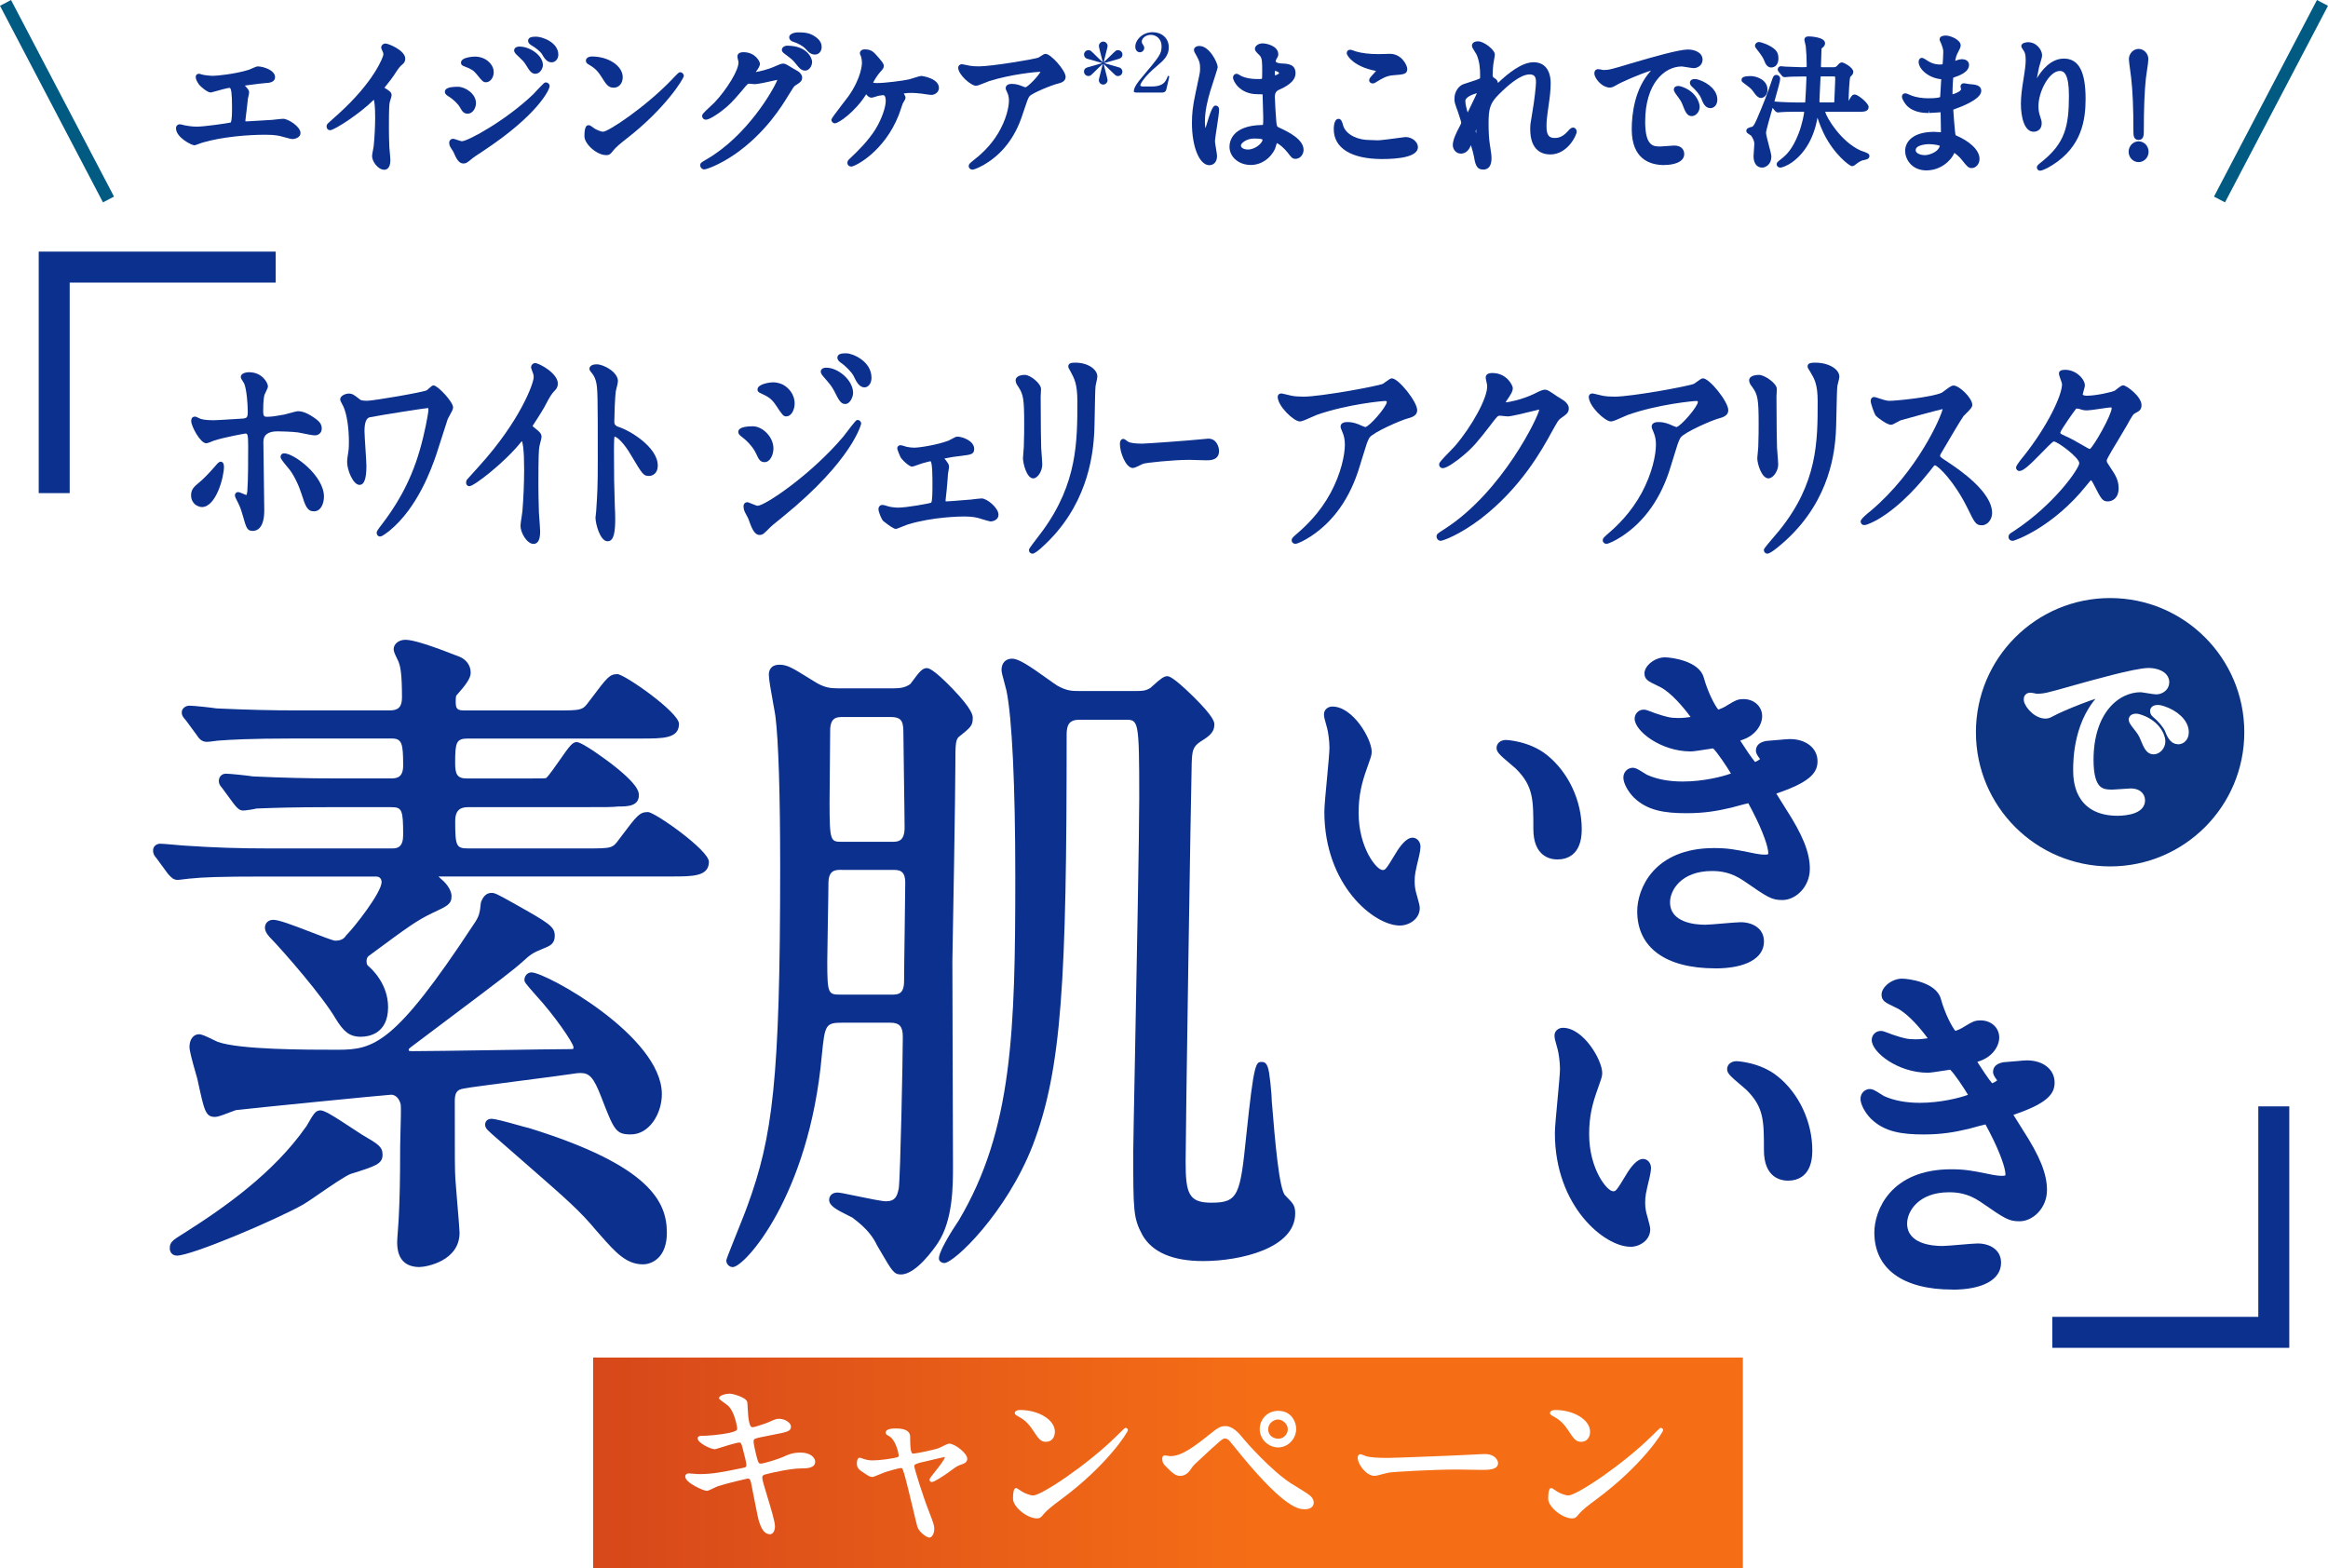 <?xml version="1.0" encoding="UTF-8"?>
<svg id="_レイヤー_2" data-name="レイヤー 2" xmlns="http://www.w3.org/2000/svg" xmlns:xlink="http://www.w3.org/1999/xlink" viewBox="0 0 497.36 335.07">
  <defs>
    <style>
      .cls-1, .cls-2, .cls-3, .cls-4, .cls-5 {
        fill: none;
      }

      .cls-6 {
        filter: url(#drop-shadow-1);
      }

      .cls-2 {
        stroke: url(#_名称未設定グラデーション_134);
      }

      .cls-2, .cls-3 {
        stroke-width: 6.62px;
      }

      .cls-2, .cls-3, .cls-5 {
        stroke-miterlimit: 10;
      }

      .cls-3 {
        stroke: url(#_名称未設定グラデーション_134-2);
      }

      .cls-7 {
        stroke-width: 2.12px;
      }

      .cls-7, .cls-8 {
        fill: #fff;
      }

      .cls-7, .cls-4 {
        stroke: #fff;
        stroke-linecap: round;
        stroke-linejoin: round;
      }

      .cls-9 {
        fill: #0b308e;
      }

      .cls-4 {
        stroke-width: 13.24px;
      }

      .cls-10 {
        fill: #0b308e;
      }

      .cls-11 {
        fill: #0d3482;
      }

      .cls-5 {
        stroke: #005a82;
        stroke-width: 2.66px;
      }

      .cls-12 {
        fill: url(#_名称未設定グラデーション_18);
      }
    </style>
    <linearGradient id="_名称未設定グラデーション_18" data-name="名称未設定グラデーション 18" x1="100.15" y1="312.57" x2="423.59" y2="312.57" gradientUnits="userSpaceOnUse">
      <stop offset="0" stop-color="#d1401b"/>
      <stop offset=".52" stop-color="#f56e16"/>
    </linearGradient>
    <linearGradient id="_名称未設定グラデーション_134" data-name="名称未設定グラデーション 134" x1="8.27" y1="79.56" x2="58.9" y2="79.56" gradientUnits="userSpaceOnUse">
      <stop offset=".11" stop-color="#0b308e"/>
      <stop offset=".55" stop-color="#0b308e"/>
      <stop offset=".88" stop-color="#0b308e"/>
    </linearGradient>
    <linearGradient id="_名称未設定グラデーション_134-2" data-name="名称未設定グラデーション 134" x1="-1955.41" y1="16684.51" x2="-1904.78" y2="16684.51" gradientTransform="translate(-1466.32 16946.7) rotate(-180)" xlink:href="#_名称未設定グラデーション_134"/>
    <filter id="drop-shadow-1" x="18.13" y="62.07" width="479" height="140" filterUnits="userSpaceOnUse">
      <feOffset dx="3.31" dy="3.31"/>
      <feGaussianBlur result="blur" stdDeviation="3.31"/>
      <feFlood flood-color="#168acc" flood-opacity=".75"/>
      <feComposite in2="blur" operator="in"/>
      <feComposite in="SourceGraphic"/>
    </filter>
  </defs>
  <g id="guide">
    <g>
      <g>
        <path class="cls-10" d="M299.05,197.75c-5.47,0-16.11-8.57-16.11-24.29,0-1.17.27-4.1.57-7.21.26-2.75.52-5.6.52-6.52,0-1.42-.29-3.41-.5-4.15l-.13-.47c-.45-1.58-.54-1.91-.54-2.52,0-.92.79-1.63,1.79-1.63,4.41,0,8.4,6.93,8.4,9.63,0,.7-.14,1.08-.54,2.22-.12.34-.27.77-.46,1.32-1.11,3.08-1.79,5.75-1.79,9.58,0,7.39,3.81,12.18,5.13,12.18.54,0,.65,0,2.83-3.63.9-1.5,2.25-3.28,3.55-3.28.96,0,1.71.85,1.71,1.94,0,.39-.15,1.43-.28,1.89-.86,3.57-.97,4.12-.97,5.55,0,1.2.22,2.09.41,2.72l.14.49c.37,1.32.54,2,.54,2.45,0,2.3-2.22,3.73-4.28,3.73ZM332.73,183.63c-1.54,0-5.14-.64-5.14-6.52,0-6.28,0-9.15-3.73-12.87-.18-.18-.59-.52-1.07-.92-2.48-2.08-3.06-2.66-3.06-3.51,0-.99.85-1.71,2.02-1.71.05,0,5.01.19,8.77,3.24,4.57,3.67,7.41,9.74,7.41,15.85,0,5.61-3.27,6.44-5.21,6.44Z"/>
        <path class="cls-10" d="M366.43,206.9c-10.58,0-16.65-4.44-16.65-12.19,0-4.67,3.43-13.51,16.42-13.51,2.93,0,4.55.32,7.49.91l.24.05c2.06.44,2.67.44,3.16.44s.65-.09.68-.11c0,0,.01-.07.01-.2,0-1.23-1.04-4.47-3.35-8.93l-.19-.37c-.29-.57-.56-1.08-.73-1.37-.59.12-2.02.51-2.68.69-.4.11-.73.2-.89.24-3.13.74-5.83,1.2-9.66,1.2-4.65,0-8.33-.56-11.19-3.32-1.32-1.32-2.27-3.12-2.27-4.29,0-1.31,1.03-2.1,2.02-2.1.57,0,1.09.3,2.33,1.08.29.18.54.35.69.42,2.12.96,4.68,1.44,7.64,1.44,4.45,0,8.53-1.06,10.3-1.71-.95-1.59-2.92-4.53-3.81-5.37-.16.02-.36.06-.58.09-2.31.36-3.66.56-4.2.56-6.38,0-11.98-4.36-11.98-6.99,0-.96.73-1.94,1.95-1.94.38,0,.82.13,2.13.65.14.06.26.1.31.12,2.44.81,3.24,1.02,4.94,1.02.93,0,1.9-.1,2.62-.22-1.33-1.83-4.12-5.22-6.55-6.43l-.69-.33c-1.79-.86-2.61-1.25-2.61-2.56,0-1.66,2.24-3.42,4.36-3.42,1.39,0,7.23.75,8.27,4.2,1,3.56,2.45,6.11,3.13,6.96.42-.13,1.16-.4,1.95-.93l.18-.11c1.5-.9,2.01-1.2,3.28-1.2,2.26,0,3.97,1.57,3.97,3.65,0,1.76-1.33,4.09-4.25,5.06-.09.03-.25.09-.43.16.99,1.56,2.44,3.73,3.17,4.57.38-.16.83-.41,1.07-.62-.04-.06-.08-.11-.13-.17-.42-.58-.76-1.05-.76-1.63,0-.74.35-1.69,2.01-2.04.07-.02.22-.05.3-.05l2.39-.2c1.45-.13,2.18-.19,2.55-.19,3.48,0,5.91,1.95,5.91,4.74,0,2.25-1.31,4.22-7.72,6.52-.22.08-.68.24-1.08.39.41.69,1.16,1.87,1.98,3.17,3.68,5.69,5.18,9.43,5.18,12.89,0,3.94-3.08,6.68-5.84,6.68-2.34,0-3.12-.54-8.16-4.02l-.14-.09c-2.69-1.86-5.04-2.09-6.79-2.09-6.52,0-8.94,4.09-8.94,6.67,0,4.34,5.28,4.81,7.54,4.81.59,0,2.34-.15,3.88-.28,1.66-.14,3.08-.26,3.67-.26,2.48,0,4.98,1.27,4.98,4.12,0,3.6-3.9,5.75-10.43,5.75Z"/>
        <path class="cls-10" d="M348.3,266.38c-5.47,0-16.11-8.57-16.11-24.29,0-1.17.28-4.1.57-7.21.26-2.75.52-5.6.52-6.52,0-1.42-.29-3.41-.5-4.15l-.12-.43c-.46-1.65-.55-1.94-.55-2.55,0-.92.79-1.63,1.79-1.63,4.41,0,8.4,6.93,8.4,9.63,0,.7-.14,1.08-.54,2.22-.12.34-.27.77-.46,1.32-1.11,3.08-1.79,5.75-1.79,9.58,0,7.39,3.81,12.18,5.13,12.18.54,0,.65,0,2.83-3.63.9-1.5,2.25-3.28,3.55-3.28.96,0,1.71.85,1.71,1.94,0,.41-.16,1.45-.28,1.89-.86,3.58-.97,4.12-.97,5.56,0,1.2.22,2.09.41,2.72l.13.48c.37,1.33.54,2.01.54,2.46,0,2.3-2.22,3.73-4.28,3.73ZM381.99,252.26c-1.54,0-5.14-.64-5.14-6.52,0-6.28,0-9.15-3.73-12.87-.18-.18-.59-.52-1.07-.92-2.48-2.09-3.06-2.66-3.06-3.51,0-.99.85-1.71,2.02-1.71.05,0,5.01.19,8.77,3.24,4.57,3.66,7.41,9.74,7.41,15.85,0,5.61-3.27,6.44-5.21,6.44Z"/>
        <path class="cls-10" d="M417.09,275.53c-10.58,0-16.65-4.44-16.65-12.19,0-4.67,3.43-13.51,16.42-13.51,2.93,0,4.55.32,7.49.91l.24.05c2.06.44,2.67.44,3.17.44s.65-.09.68-.11c0,0,.01-.07.01-.2,0-1.23-1.04-4.47-3.35-8.93l-.19-.37c-.3-.57-.56-1.08-.73-1.37-.59.12-2.03.51-2.69.7-.4.11-.72.2-.89.24-3.13.74-5.83,1.2-9.66,1.2-4.65,0-8.33-.56-11.19-3.32-1.32-1.32-2.27-3.12-2.27-4.29,0-1.31,1.03-2.1,2.02-2.1.57,0,1.09.3,2.33,1.09.29.18.54.35.68.42,2.12.96,4.68,1.44,7.64,1.44,4.45,0,8.53-1.06,10.3-1.71-.95-1.59-2.92-4.53-3.81-5.37-.16.02-.36.06-.58.09-2.31.36-3.66.56-4.2.56-6.38,0-11.98-4.36-11.98-6.99,0-.96.73-1.94,1.95-1.94.38,0,.82.13,2.13.65.14.06.26.1.31.12,2.44.81,3.24,1.02,4.95,1.02.93,0,1.9-.1,2.62-.22-1.33-1.83-4.12-5.22-6.56-6.43l-.68-.33c-1.79-.86-2.62-1.25-2.62-2.56,0-1.66,2.24-3.42,4.36-3.42,1.39,0,7.23.75,8.27,4.2,1,3.56,2.45,6.11,3.13,6.96.42-.13,1.16-.41,1.95-.93l.18-.11c1.5-.9,2-1.2,3.28-1.2,2.26,0,3.97,1.57,3.97,3.65,0,1.76-1.33,4.09-4.25,5.06-.09.03-.25.09-.43.16.98,1.55,2.44,3.73,3.17,4.57.38-.16.83-.41,1.07-.62-.04-.06-.08-.11-.12-.17-.42-.58-.76-1.05-.76-1.63,0-.74.35-1.69,2.01-2.04.07-.02.23-.05.3-.05l2.38-.2c1.45-.13,2.18-.19,2.55-.19,3.48,0,5.91,1.95,5.91,4.74,0,2.25-1.31,4.22-7.72,6.52-.22.08-.68.24-1.08.38.41.69,1.16,1.87,1.98,3.17,3.68,5.69,5.19,9.43,5.19,12.89,0,3.94-3.08,6.68-5.84,6.68-2.34,0-3.12-.54-8.17-4.02l-.13-.09c-2.69-1.86-5.04-2.09-6.79-2.09-6.52,0-8.95,4.09-8.95,6.67,0,4.34,5.28,4.81,7.54,4.81.59,0,2.33-.15,3.88-.28,1.66-.14,3.08-.26,3.67-.26,2.48,0,4.98,1.27,4.98,4.12,0,3.6-3.9,5.75-10.43,5.75Z"/>
      </g>
      <g>
        <path class="cls-9" d="M89.69,270.72c-3.21,0-4.84-1.78-4.84-5.3,0-.35.06-1.27.17-2.73.1-1.31.21-2.95.21-3.45.13-2.74.26-6.53.26-14.24,0-.48.03-1.53.06-2.75.06-2.19.15-5.5.07-6.19-.14-.76-.74-2.16-2.07-2.16-1.08.03-30.42,2.94-33.16,3.29-.22.06-.86.31-1.34.49-1.69.65-2.55.96-3.09.96-2.03,0-2.29-1.16-3.69-7.63l-.1-.46c-.05-.21-.18-.66-.35-1.23-.87-3.05-1.34-4.86-1.34-5.63,0-1.6.83-2.71,2.02-2.71.6,0,1.41.37,3,1.15.37.18.89.43,1.02.48,4.73,1.68,18.85,1.68,25.63,1.68,7.71,0,12.17-1.13,28.97-26.68,1.3-1.86,1.37-2.51,1.61-4.68.01-.12.04-.23.09-.33.5-1.23,1.22-1.82,2.18-1.82.68,0,1.09.16,4.64,2.16,7.7,4.33,8.88,5,8.88,7.03,0,1.71-1.1,2.16-2.38,2.67l-.24.1c-2.06.82-2.7,1.31-4.01,2.52-2.29,2.06-4.36,3.62-17.82,13.74l-6.3,4.74c-.45.38-.45.39-.45.54,0,.13.02.2.03.22.12.09.68.09.89.09,2.68,0,10.13-.11,17.34-.22,6.99-.11,13.59-.21,15.9-.21.32,0,.86,0,1.01-.08,0,0,.03-.12.03-.38-.17-1.03-3.99-6.65-8.01-11.03-2.47-2.78-2.47-2.87-2.47-3.35,0-.75.61-1.56,1.51-1.56,3.05,0,27.85,13.62,27.85,26.01,0,4.16-2.66,8.61-6.63,8.61-3.22,0-3.57-.9-6.29-7.91-1.68-4.42-2.64-5.21-4.49-5.21-.44,0-.95.05-1.55.16-1.66.26-6.1.83-10.8,1.44-5.28.69-11.85,1.54-12.5,1.7-.03,0-.09.02-.12.03-1.58.25-1.86,1.1-1.86,2.77,0,12.99,0,14.35.13,16.62.05.71.19,2.46.35,4.37.33,3.91.54,6.52.54,7.05,0,6.04-7.14,7.31-8.54,7.31ZM137.37,270.14c-3.61,0-5.91-2.61-9.1-6.22l-.69-.78c-3.8-4.52-5.71-6.19-16.33-15.46-1.77-1.54-3.77-3.29-6.07-5.3-.25-.24-.43-.41-.58-.54-.56-.52-.96-.89-.96-1.6,0-.11.02-.22.05-.32.12-.42.52-.87,1.28-.87.82,0,2.89.56,5.71,1.35.92.26,1.97.55,2.2.59.05,0,.1.02.16.04,25.94,8.04,29.43,15.82,29.43,22.37,0,5.32-3.2,6.74-5.09,6.74ZM37.78,268.27c-.89,0-1.51-.64-1.51-1.56,0-1.33.62-1.72,2.94-3.17l.15-.09c8.48-5.37,19.1-12.8,26.01-22.7.03-.04.05-.07.08-.1.08-.1.33-.54.51-.86.92-1.62,1.37-2.3,2.07-2.49h0c.13-.03.27-.06.38-.06.84,0,2.34.85,7.28,4.12.74.49,1.34.89,1.67,1.09,3.44,2.01,4.37,2.55,4.37,4.27,0,1.96-1.44,2.42-6.8,4.1-1,.32-4.54,2.75-6.88,4.36-1.5,1.03-2.68,1.84-3.26,2.17-5.94,3.34-23.84,10.93-27.02,10.93ZM77.16,221.52c-2.59,0-3.77-1.18-5.43-3.84-2.75-4.71-10.8-14.03-14.17-17.51-.66-.75-.96-1.35-.96-1.94,0-1,.73-1.7,1.77-1.7,1.18,0,3.85,1,8.1,2.64,2.03.79,4.56,1.76,5.1,1.82,1.58,0,2.04-.64,2.37-1.11.04-.05.08-.1.13-.15,1.56-1.54,7.46-9.02,7.46-11.28,0-.05-.01-1.17-1.17-1.17h-23.52c-10.16,0-13.6.16-16.12.43-.04,0-.08,0-.12,0-.15,0-.78.08-1.2.14-.85.11-1.25.15-1.48.15-.89,0-1.4-.58-1.99-1.24-.02-.03-.05-.05-.07-.08l-2.4-3.27c-.59-.67-.76-1.06-.76-1.72,0-.79.66-1.42,1.51-1.42.48,0,1.54.09,3.1.23,1.03.09,2.21.2,2.52.2,5.91.4,11.16.58,17.64.58h26.34c1.21,0,2.32-.35,2.32-2.9,0-5.37-.24-5.92-2.58-5.92h-12.66c-8.39,0-12.64.16-14.68.24-.62.02-1.07.04-1.39.05-.76.2-2.45.43-2.85.43-.83,0-1.3-.56-1.72-1.06-.08-.1-.32-.38-.34-.41l-2.4-3.27c-.57-.65-.76-1.05-.76-1.57,0-.9.64-1.56,1.51-1.56.95,0,4.76.41,5.75.58,6.53.3,11.78.43,17.52.43h12.02c1.25,0,2.58-.21,2.58-2.75,0-4.68-.23-5.78-2.45-5.78h-20.71c-9.93,0-14.05.29-16.03.43-.23,0-.86.09-1.28.14-.85.11-1.25.15-1.48.15-1.18,0-1.75-.85-2.09-1.37l-2.37-3.22c-.56-.63-.89-1.02-.89-1.72,0-.78.74-1.42,1.64-1.42.95,0,4.76.41,5.75.58,6.54.3,11.74.43,17.39.43h19.69c1.83,0,2.58-.8,2.58-2.75,0-5-.33-6.56-.69-7.51-.07-.22-.21-.49-.35-.78-.52-1.07-.74-1.59-.74-2.06,0-.98.95-1.99,2.54-1.99s5.39,1.2,11.42,3.58l.23.09c1.13.51,2.27,1.63,2.27,3.36,0,1.21-1.04,2.61-3.1,4.92,0,0-.1.29-.1,1.26,0,1.59.31,1.89,1.94,1.89h19.31c5.76,0,5.83-.02,7.27-1.98l.45-.59c3.39-4.5,3.91-5.19,5.58-5.19,1.47,0,13.15,8.14,13.15,10.62,0,3.14-3.37,3.14-8.03,3.14h-37.08c-2.49,0-2.71.85-2.71,5.2,0,2.3.35,3.33,2.45,3.33h13.17c2.81,0,3.37,0,3.81-.08.52-.42,1.98-2.52,2.87-3.79,2.15-3.09,2.75-3.9,3.68-3.9,1.27,0,6.98,4.32,7.04,4.36,6.23,4.73,6.23,6.36,6.23,6.98,0,2.4-2.52,2.42-4.39,2.42-1.42.14-2.11.14-7.98.14h-24.16c-1.85,0-2.71.92-2.71,2.9,0,5.48.21,5.92,2.83,5.92h25.06c5.64,0,5.71-.02,7.14-1.98l.4-.53c3.43-4.56,3.96-5.26,5.75-5.26,1.45,0,13.02,8.14,13.02,10.62,0,3.14-3.49,3.14-7.9,3.14h-49.88c.06.05.11.09.14.13.15.14.29.26.38.36,1.68,1.39,2.28,2.83,2.28,3.71,0,1.69-.88,2.1-3.79,3.47l-.31.14c-3.39,1.63-5.22,2.99-12.92,8.67l-.57.42c-.17.12-.57.38-.57,1.25,0,.52.13.71.29.91.67.55,4.31,3.78,4.31,8.87,0,5.85-4.39,6.31-5.73,6.31Z"/>
        <path class="cls-9" d="M192.47,272.3c-1.47,0-1.86-.67-4.4-5.03l-.67-1.14c-.78-1.63-1.99-3.54-5.32-5.99-.07-.05-.53-.27-.9-.45-2.51-1.24-4.04-2.09-4.04-3.33,0-.75.55-1.56,1.77-1.56.45,0,1.48.2,4.09.75,2.29.47,5.42,1.12,6.27,1.12,1.99,0,2.38-1.1,2.7-2.55l.04-.16c.36-2.42.87-28.42.87-32.41,0-2.25-.71-3.04-2.71-3.04h-10.23c-3.58,0-3.71.48-4.35,6.86l-.02.18c-2.71,30.01-16.5,45.18-19.02,45.18-.75,0-1.38-.65-1.38-1.42q0-.28,1.58-4.2c1.1-2.73,2.6-6.47,2.96-7.53,5.32-14.61,6.97-26.48,6.97-72.28,0-15.63-.36-27.07-1.01-32.22-.04-.39-.25-1.5-.46-2.67-.54-2.96-.95-5.3-.95-6.24,0-.8.3-2.14,2.28-2.14,1.65,0,2.81.72,5.94,2.66l1.56.96c2.04,1.31,3.52,1.42,4.86,1.42h12.06c1.36,0,2.43-.15,3.5-.9.13-.14.45-.58.69-.9,1.19-1.61,1.9-2.52,2.84-2.52.31,0,1.26,0,5.5,4.39,4.33,4.49,4.33,5.8,4.33,6.23,0,1.68-.35,1.97-3.06,4.15-.62.65-.65,1.86-.65,5.78,0,5.92-.51,35.44-.64,42.02,0,2.99.03,11.74.06,20.73.03,9.51.07,19.28.07,22.83v.4c0,4.01.01,11.48-3.26,16.34-.74,1.11-4.62,6.68-7.84,6.68ZM179.82,185.85c-1.33,0-2.83,0-2.83,2.9,0,1.32-.07,5.01-.13,8.57-.06,3.4-.12,6.92-.12,8.12,0,6.91.2,7.07,2.83,7.07h10.87c1.33,0,2.71,0,2.71-2.9,0-1.7.07-6.39.13-10.93.06-4.42.12-8.6.12-10.07,0-2.75-1.38-2.75-2.83-2.75h-10.74ZM180.07,153.2c-1.21,0-2.71,0-2.71,2.9,0,1.26-.03,4.71-.07,8.05-.03,3.13-.06,6.16-.06,7.2,0,8.51.21,8.51,2.71,8.51h10.61c1.21,0,2.71,0,2.71-3.04,0-1.63-.07-6.12-.13-10.46-.06-4.07-.12-7.92-.12-9.25,0-2.71-.11-3.91-2.71-3.91h-10.23ZM201.68,269.85c-.42,0-.82-.24-1.02-.61-.6-1.12,2.71-6.31,4.17-8.48,11.5-19.34,12.08-40.51,12.08-73.45,0-19.49-.69-33.98-1.89-39.76-.05-.27-.23-.94-.4-1.54-.44-1.61-.65-2.41-.65-2.86,0-1.5.87-2.42,2.28-2.42,1.31,0,3.51,1.41,7.63,4.37.87.62,1.69,1.21,2,1.39,2.04,1.15,3.21,1.15,4.56,1.15h12.4c.96,0,1.96,0,2.95-.67.05-.04.23-.21.47-.42,1.72-1.56,2.41-2.07,3.11-2.07.31,0,1.14,0,5.55,4.33,4.52,4.45,4.52,5.54,4.52,6,0,1.56-.96,2.42-2.85,3.56-1.85,1.2-1.89,2.13-2,4.9v.22c-.16,5.59-1.29,78.2-1.29,84.68,0,6.92.69,8.8,5.52,8.8,5.75,0,6.14-1.63,7.44-14.38,1.64-15.69,2.06-15.69,3.3-15.69s1.49,1.23,1.83,4.26c.2,1.74.33,3.66.33,4.35l.05.51c.59,7.22,1.49,18.13,2.8,19.39l.39.4c1.28,1.31,1.75,1.79,1.75,3.44,0,7.48-11.76,10.19-19.67,10.19-6.53,0-10.91-1.89-13-5.61-1.93-3.58-1.93-5.2-1.93-17.82,0-1.16.15-8.97.36-19.77.37-19.18.92-48.16.92-55.75,0-16.71-.17-16.71-2.96-16.71h-9.84c-2.25,0-2.71,1.22-2.71,3.19,0,52.45-1,71.39-7.23,87.72-5.61,14.45-16.8,25.18-18.95,25.18Z"/>
      </g>
      <g>
        <rect class="cls-12" x="126.72" y="290.06" width="245.63" height="45.01"/>
        <g>
          <path class="cls-8" d="M164.46,327.8c-1.87,0-2.49-3.26-2.82-5.02l-.15-.74c-.32-1.57-.9-4.49-1.03-5.21-.16-.72-.32-.92-.73-.92-.24.03-4.53,1.04-6.36,1.64-.13.04-.46.2-.78.35-.81.4-1.33.64-1.6.64-.64,0-4.6-1.71-4.6-3.07,0-.4.3-.66.74-.66.17,0,.66.04,1.15.08.47.04.94.07,1.1.07,2.76,0,4.89-.41,9.06-1.27,1.01-.19,1.01-.31,1.01-.69,0-.49-.24-1.42-.64-2.97l-.18-.71c-.24-1-.39-1.1-.7-1.1-.62,0-3.43.89-4.49,1.23q-.63.2-.69.2c-.94,0-3.7-1.37-3.7-2.32,0-.55.67-.55,1.04-.55.92,0,3.63-.19,5.72-.63,1.35-.31,1.69-.5,1.69-.96,0-.03-.44-3.54-2.04-4.92-.08-.07-.29-.22-.54-.4-1.18-.85-1.29-.96-1.29-1.17,0-.58,1.55-.93,2.24-.93s3.62.8,3.78,1.82c.04.27.08.92.11,1.6.04.66.08,1.34.11,1.55.3,2.2.61,2.2.99,2.2.3,0,2.59-.75,3.15-.99,1.59-.7,1.84-.81,2.44-.81,1.26,0,2.54.85,2.54,1.68,0,1-.86,1.16-3.72,1.71-2.96.59-3.35.67-3.75.81-.5.15-.52.34-.52.67,0,.24.09.98.67,3.31.36,1.34.47,1.4.88,1.4.59,0,3.74-.97,4.68-1.4,1.23-.56,2.12-.96,3.83-.96,2.14,0,3.1,1.13,3.1,1.94,0,1.45-1.91,1.45-3.18,1.45-2.32.04-6.25.97-6.69,1.08-1.43.31-1.43.44-1.43,1,0,.38.55,2.19,1.08,3.93.76,2.52,1.63,5.37,1.63,6.35,0,1.03-.45,1.71-1.11,1.71Z"/>
          <path class="cls-8" d="M198.52,328.51c-.51,0-2.15-1.1-2.53-2.3-.08-.24-.42-1.66-.85-3.46-.66-2.77-1.57-6.56-1.89-7.61-.44-1.48-.48-1.48-.77-1.48s-2.91.64-4.13,1.18l-.49.2c-1.16.48-1.28.53-1.54.53-.47,0-.7-.15-2.38-1.29-.62-.43-.88-.9-.88-1.59,0-.78.23-1.23.63-1.23.11,0,.26.05.61.18.12.04.23.08.28.1.88.29,1.55.29,1.92.29,1.49,0,4.28-.41,5.18-.66.06-.02.32-.12.32-.32,0-.51-.56-3.02-1.73-3.98-.09-.07-.4-.26-.62-.4l-.23-.14c-.14-.13-.2-.28-.2-.43,0-.89,1.63-.89,2.16-.89.76,0,3.07,0,3.07,1.79,0,1.34,0,3.58.58,3.58.74,0,4.68-.85,5.45-1.14.13-.04.4-.18.71-.33.93-.47,1.37-.66,1.61-.66,1.19,0,3.85,2.05,3.85,3.22,0,.82-.74,1.07-1.4,1.29-.71.24-.91.38-2.4,1.47l-.19.14c-1.1.78-3.03,2.08-3.59,2.08-.33,0-.48-.28-.48-.48,0-.24.24-.57,1.21-1.78.77-.97,2.06-2.59,2.06-3.06h0s-.05-.01-.12-.01c-.18.02-2.3.52-3.56.82-.77.18-1.41.33-1.59.37q-1.27.32-1.27.69c0,.54,1.9,6.61,3.21,9.91.87,2.23,1.07,2.82,1.07,3.56,0,.9-.43,1.86-1.08,1.86Z"/>
          <path class="cls-8" d="M221.51,324.42c-2.09,0-5.09-2.47-5.09-4.19,0-2.28.48-2.28.66-2.28.16,0,.36.12.94.53.14.1.26.19.31.21.49.3,1.67.83,2.42.83,1.73,0,11.56-6.54,17.81-12.71,1.74-1.73,1.76-1.73,1.93-1.73.24,0,.48.24.48.48,0,.49-4.57,7.63-14.26,14.79-1.86,1.36-3.08,2.38-3.63,3.03-.71.86-.86,1.04-1.57,1.04ZM223.46,308.06c-1.15,0-1.6-.68-2.79-2.49l-.08-.11c-1.18-1.77-2.19-2.35-3.17-2.9l-.14-.08c-.12-.06-.48-.24-.48-.59,0-.37.46-.63,1.11-.63,4.04,0,7.46,2.13,7.46,4.64,0,1.29-.76,2.16-1.9,2.16Z"/>
          <path class="cls-8" d="M278.8,322.47c-1.22,0-4.08,0-13.47-11.36-.19-.22-.64-.78-1.12-1.38-.63-.78-1.34-1.66-1.57-1.91-.22-.22-.59-.47-.91-.47-.52,0-.68.11-5.77,4.84-.96.89-1.02.94-1.65,1.86-.2.3-.95,1.29-2.12,1.29-.9,0-1.48-.31-3.36-2.27-.22-.27-.53-.64-.53-1.36s.42-.74.55-.74c.1,0,.36.04.62.08.23.03.45.07.54.07,1.68,0,3.55-.73,8.15-4.44,1.79-1.44,2.45-1.98,3.6-1.98,1.62,0,2.92,1.47,4.02,2.85.33.44,5.73,6.59,9.99,9.36.18.12.55.35,1,.62,1.43.88,2.64,1.63,2.97,1.92.33.22.93.82.93,1.61,0,1.04-1,1.41-1.86,1.41ZM273.06,309.26c-1.9,0-3.93-1.58-3.93-3.93,0-1.91,1.48-3.89,3.97-3.89,2.78,0,3.82,2.36,3.82,3.85,0,2.15-1.76,3.97-3.85,3.97ZM273.02,303.29c-.7,0-2.08.64-2.08,2.11s1.32,2,2.15,2c1.44,0,2.04-1.3,2.04-2,0-1.29-1.25-2.11-2.11-2.11Z"/>
          <path class="cls-8" d="M293.68,315.34c-1.8,0-3.63-2.5-3.63-3.89,0-.42.25-.74.59-.74.15,0,.38.09.88.29.2.08.38.15.45.17.72.21,2.4.33,4.52.33,1.23,0,14.34-.49,19.8-.79.13,0,.29-.01.45-.02.15,0,.3-.02.39-.02,2.38,0,2.92,1.44,2.92,1.94,0,1.45-2.13,1.45-3.4,1.45-.45,0-1.67-.02-2.85-.04-1.1-.02-2.15-.04-2.52-.04-5.06,0-13.73.49-14.62.67-.18.03-.56.13-.99.24-.98.26-1.7.44-1.99.44Z"/>
          <path class="cls-8" d="M335.85,324.42c-2.09,0-5.09-2.47-5.09-4.19,0-2.28.48-2.28.66-2.28.16,0,.36.12.94.53.14.1.26.19.31.21.49.3,1.67.83,2.42.83,1.73,0,11.56-6.54,17.81-12.71,1.73-1.73,1.77-1.73,1.93-1.73.24,0,.48.24.48.48,0,.49-4.57,7.63-14.26,14.79-1.86,1.36-3.08,2.38-3.63,3.03-.71.86-.86,1.04-1.57,1.04ZM337.8,308.06c-1.15,0-1.6-.68-2.79-2.49l-.08-.11c-1.18-1.77-2.19-2.35-3.17-2.9l-.14-.08c-.12-.06-.48-.24-.48-.59,0-.37.46-.63,1.11-.63,4.04,0,7.46,2.13,7.46,4.64,0,1.29-.76,2.16-1.9,2.16Z"/>
        </g>
      </g>
      <polyline class="cls-2" points="11.58 105.36 11.58 57.07 58.9 57.07"/>
      <polyline class="cls-3" points="485.78 236.39 485.78 284.67 438.46 284.67"/>
      <g>
        <line class="cls-5" x1="496.18" y1=".62" x2="474.18" y2="42.62"/>
        <line class="cls-5" x1="1.18" y1=".62" x2="23.18" y2="42.62"/>
        <g>
          <path class="cls-10" d="M236.41,16.13c.06.23.21.86.21,1.02,0,.4-.36.92-.93.92s-.93-.51-.93-.92c0-.17.03-.29.33-1.46.18-.7.25-1.05.51-2.05-.98.93-1.32,1.24-1.85,1.79-.75.72-.82.81-1.21.81-.52,0-.95-.42-.95-.93,0-.71.54-.86.98-.99.81-.24,2.12-.6,2.94-.84-.52-.15-2.82-.79-3.28-.94-.53-.18-.63-.68-.63-.89,0-.51.41-.93.95-.93.39,0,.46.09,1.21.81.6.6,1.21,1.2,1.85,1.79-.27-1.08-.38-1.52-.63-2.49-.06-.22-.21-.85-.21-1.02,0-.4.36-.92.93-.92s.93.51.93.92c0,.17-.03.29-.33,1.45-.18.71-.25,1.05-.51,2.06.62-.59,1.25-1.18,1.85-1.79.75-.72.82-.81,1.21-.81.54,0,.95.42.95.93,0,.7-.54.86-.98.99-.81.24-2.12.6-2.94.84.52.15,2.82.8,3.28.95.53.18.63.68.63.89,0,.51-.41.93-.95.93-.39,0-.46-.09-1.21-.81-.6-.58-1.23-1.2-1.85-1.79.27,1.08.38,1.53.63,2.49Z"/>
          <path class="cls-10" d="M242.73,19.77c-.1,0-.5-.02-.5-.26,0-.91,1.1-2.24,1.49-2.7,4.08-4.85,4.44-5.3,4.44-6.94,0-1.54-1.12-2.43-2.3-2.43-1.04,0-1.93.71-1.93,1.45,0,.05,0,.28.17.52.22.33.36.52.36.83,0,.5-.41.93-.93.93-.59,0-.98-.52-.98-1.17,0-1.47,1.52-3.12,3.71-3.12,1.87,0,3.44,1.21,3.44,3.24,0,1.78-1.08,2.76-2.54,3.99-2.61,2.17-3.54,3.78-3.54,4.11,0,.26.55.26.62.26h1.78c1.74,0,2.74-.48,3.22-1.62.27-.64.27-.66.38-.66.17,0,.17.21.17.24,0,.14-.55,2.36-.63,2.72-.15.62-.75.62-1.03.62h-5.39Z"/>
        </g>
        <g>
          <path class="cls-10" d="M41.39,31.01c-.43,0-3.79-1.61-3.79-3.62,0-.48.34-.83.82-.83.11,0,.29.02,1.05.22.3.06,1.42.28,2.58.28,1.65,0,6.5-.72,7.23-.88.29-.39.29-2.25.29-3.26,0-2.91-.16-4.15-.53-4.15s-2.26.52-3.06.75c-.82.23-.87.24-.98.24-.67,0-2.1-1.2-2.5-1.71-.49-.72-.95-1.63-.5-2.1.11-.12.3-.19.46-.19,0,0,.36.02.63.15.41.13,1.71.29,2.41.29.86,0,4.81-.39,7.65-1.29.15-.04.37-.15.62-.26.71-.32,1.05-.46,1.32-.46,1.1,0,3.67.78,3.67,2.28,0,1.19-1.37,1.25-2.18,1.29-.45.02-1.94.22-3.03.36-.49.07-.94.12-1.24.16.74.81.91,1.01.91,1.48,0,.18-.06.48-.2,1.08-.03.12-.05.21-.06.25-.1,1.08-.28,2.5-.44,3.84l-.08.68c0,.06,0,.17-.02.26,0,0,0,.02,0,.04.06,0,.17.02.34.02.34,0,1.8-.1,3.08-.18,1.01-.07,1.95-.13,2.32-.14.09,0,.34-.04.63-.07.82-.09,1.46-.16,1.71-.16,1.04,0,3.7,1.65,3.7,3.04,0,.97-1.18,1.29-1.75,1.29-.21,0-.61-.09-1.76-.41l-.37-.1c-.58-.17-1.43-.41-3.64-.41-3.72,0-9.19.44-13.4,1.67-.13.03-.35.12-.59.21-.7.26-1.03.38-1.27.38Z"/>
          <path class="cls-10" d="M82.04,36.26c-1.23,0-2.55-1.71-2.55-2.91,0-.23.08-.69.22-1.41.06-.33.12-.64.13-.76.18-1.71.31-4.24.31-6.01,0-2.45-.16-3.46-.29-3.87,0,0-.02.02-.02.03-2.83,2.86-8.39,6.49-9.32,6.49-.43,0-.75-.34-.75-.79,0-.25.09-.46.26-.64.52-.48,1.03-.94,1.47-1.33.29-.26.55-.49.76-.68,7.66-6.9,9.64-12.24,9.65-12.76,0-.21-.06-.41-.18-.65-.26-.55-.29-.67-.29-.81,0-.46.42-.86.91-.86.64,0,4.23,1.46,4.23,3.24,0,.53-.26.93-.51,1.13-.76.65-.85.79-1.97,2.51-.4.6-.95,1.28-1.47,1.94-.17.22-.34.43-.5.63,1.12.68,1.53.97,1.53,1.62,0,.19-.07.43-.25.98-.06.19-.12.36-.14.44-.11.54-.18,1.18-.18,5.74,0,.84.03,2.61.09,3.93l.05.54c.09.99.17,1.91.17,2.23,0,1.78-.85,2.05-1.35,2.05Z"/>
          <path class="cls-10" d="M99.05,34.94c-1.09,0-1.58-1.12-2.21-2.54-.04-.07-.15-.24-.27-.42-.24-.37-.35-.53-.4-.66-.14-.24-.2-.6-.2-.81,0-.5.36-.86.85-.86.13,0,.21.03.67.18.3.1.99.33,1.16.35,1.33,0,9.63-4.58,15.32-10.09l.23-.25c2.1-2.23,2.11-2.23,2.44-2.23.38,0,.78.32.78.79,0,.74-2.46,6.09-14.13,13.82-1.89,1.24-2.02,1.34-2.25,1.52-1.22,1-1.44,1.19-2,1.19ZM99.9,24.29c-.86,0-1.18-.56-1.62-1.33-.46-.82-1.49-1.8-2.64-2.49-.24-.16-.6-.41-.6-.84,0-.75.86-1.09,2.79-1.09,1.55,0,3.86,1.47,3.86,3.5,0,.94-.62,2.25-1.79,2.25ZM103.85,17.58c-.62,0-.83-.25-1.96-1.65l-.07-.09c-.64-.78-1.15-1.11-2.47-1.6l-.1-.04c-.37-.14-.76-.28-.76-.82,0-1.25,2.95-1.29,2.98-1.29.29,0,1.06.04,1.84.38,1,.45,2.17,1.49,2.17,2.95,0,1.16-.75,2.15-1.63,2.15ZM114.39,15.77c-.87,0-1.31-.73-2.05-1.94-.48-.75-.73-.97-1.89-2.07-.04-.03-.61-.5-.61-.98,0-.14.06-.83,1.16-.83,2.2,0,4.99,1.87,4.99,3.96,0,.63-.56,1.85-1.6,1.85ZM117.84,13.32c-1.04,0-1.63-1.01-2.05-1.75-.33-.54-1.39-1.42-2.31-1.92-.59-.35-.66-.76-.66-.92,0-.89,1.08-.89,1.79-.89,1.13,0,4.67,1.15,4.67,3.83,0,.93-.63,1.65-1.44,1.65Z"/>
          <path class="cls-10" d="M129.47,33.14c-1.94,0-4.61-2.34-4.61-4.04,0-2.06.44-2.35.91-2.35.26,0,.46.13,1.01.54.1.07.18.14.23.17.4.25,1.32.68,1.84.68,1.11,0,9.04-5.26,14.62-11.07,1.55-1.63,1.56-1.63,1.87-1.63.39,0,.75.36.75.76,0,.66-4.05,7.05-12.05,13.28-1.53,1.18-2.53,2.06-2.97,2.62-.6.77-.82,1.05-1.6,1.05ZM131.1,18.73c-1.16,0-1.59-.69-2.64-2.36l-.06-.09c-.94-1.48-1.72-1.95-2.54-2.44l-.12-.07c-.37-.19-.57-.47-.57-.81,0-.53.53-.89,1.29-.89,3.57,0,6.58,2.03,6.58,4.42,0,1.32-.8,2.25-1.94,2.25Z"/>
          <path class="cls-10" d="M150.48,36.2c-.48,0-.88-.4-.88-.89s.24-.62,1.36-1.27c8.66-5.02,14.27-14.81,15.12-16.98-.03,0-.07.02-.1.02-2.09.47-4.11.9-4.68.9-.1,0-.39-.03-.67-.05-.23-.02-.47-.05-.56-.05-.32,0-.33,0-1.52,1.44-1.92,2.26-2.74,3.15-4.36,4.38-.84.64-2.62,1.87-3.37,1.87-.46,0-.81-.34-.81-.79,0-.36.14-.55,1.94-2.22.32-.3.59-.55.7-.66,2.53-2.67,5.32-7.06,5.11-8.72,0-.01-.03-.12-.06-.25-.12-.53-.16-.71-.16-.85,0-.35.17-.93,1.29-.93,2.56,0,3.52,2.03,3.52,2.44,0,.56-.34,1.05-.9,1.8.78-.12,2.54-.5,4.14-1.22l.17-.08c.61-.27,1.15-.5,1.54-.5.45,0,.62.11,1.98.94.22.12,1.06.6,1.22.7.43.29.87.78.87,1.33,0,.78-.43,1.06-1.48,1.72-.26.17-.37.33-1.43,2.05-1.33,2.19-4.86,8.02-11.39,12.58-3.51,2.42-6.21,3.28-6.58,3.28ZM171.99,15.08c-.75,0-1.16-.43-2.13-1.65-.57-.69-.83-.89-2.08-1.82-.74-.47-.74-.83-.74-.96,0-.53.58-.89,1.13-.89,4.38,0,5.33,2.76,5.33,3.44,0,.89-.62,1.89-1.5,1.89ZM174.15,11.66c-.94,0-1.4-.51-2.1-1.29-.41-.45-1.6-1.17-2.6-1.45-.63-.2-.84-.61-.84-.94,0-.98,1.71-1.06,1.72-1.06,1.25,0,2.43,0,3.65.79,1.56.96,1.56,2,1.56,2.38,0,.87-.61,1.56-1.38,1.56Z"/>
          <path class="cls-10" d="M181.82,35.57c-.46,0-.78-.33-.78-.79,0-.42.23-.64.64-1.01,1.78-1.67,3.82-3.72,5.35-6.14,1.44-2.36,2.2-4.83,2.2-6.05,0-.38-.05-1.25-.53-1.25-.23,0-.69.08-1.02.14l-.1.02c-.07.01-.23.07-.41.13-.55.18-.79.25-.97.25-.59,0-1-.54-1.08-.65-.03-.03-.05-.05-.07-.07l-.06.09c-2.18,3.51-5.78,6.11-6.62,6.11-.42,0-.75-.35-.75-.79q0-.27,2.28-3.21c.6-.78,1.15-1.49,1.35-1.76,2.86-4.05,2.9-7.01,2.9-7.13,0-.49-.07-.98-.19-1.37-.22-.45-.25-.57-.25-.71,0-.41.32-.83,1.04-.83,1.43,0,1.9.54,2.92,1.72l.16.19c.65.77.99,1.19.99,1.63s-.25.74-.72,1.25c-.62.65-1.35,1.86-1.56,2.32.11.04.34.09.8.09,1.71,0,5.55-.49,6.89-.79.12-.03.4-.12.72-.22,1.13-.36,1.65-.51,1.95-.51.04,0,3.7.47,3.7,2.57,0,.8-.75,1.48-1.63,1.48-.26,0-.86-.09-1.6-.2-.22-.03-.39-.06-.47-.07l-.29-.03c-.59-.06-1.26-.13-1.89-.13s-1.25.05-1.64.13c0,0,0,.02.01.02.24.39.37.62.37.87s-.15.52-.48,1.06c-.05.08-.1.15-.12.19-.05.12-.18.54-.33.98-.25.75-.42,1.26-.51,1.46-3.08,7.85-9.34,11.04-10.17,11.04Z"/>
          <path class="cls-10" d="M207.74,36.24c-.45,0-.78-.33-.78-.76,0-.39.21-.57.84-1.09,1.53-1.18,3.74-3.06,5.48-5.98,1.67-2.82,2.27-5.49,2.27-6.92,0-.65-.11-1.19-.35-1.69-.28-.59-.34-.72-.34-.98,0-.43.33-.89,1.25-.89.62,0,1.05.05,1.88.33.06.02.16.06.29.11.18.07.67.27.8.29.55-.12,2.85-2.49,3.2-3.33-.89.03-6.27.52-10.97,2.01-.15.05-.45.17-.79.31-1.16.48-1.69.67-2.02.67-1.07,0-3.79-2.37-3.79-3.87,0-.35.29-.73.82-.73.1,0,.19.02.85.16.34.08.71.16.83.17.54.08,1.17.13,1.9.13,2.88,0,12.05-1.58,12.75-1.87.05-.03.2-.13.36-.23.63-.42.88-.57,1.15-.57,1.16,0,4.29,3.56,4.29,4.89,0,.74-.48,1.18-1.55,1.44-1.2.25-5.71,2.07-6.2,2.77-.31.46-.43.82-1.39,3.68l-.13.39c-1.56,4.73-4.3,8.27-8.17,10.52-.63.36-1.94,1.04-2.46,1.04Z"/>
          <path class="cls-10" d="M258.38,35.3c-2.12,0-3.73-3.87-3.73-9,0-1.87.13-3.47.81-6.61l.26-1.21c.63-2.89.67-3.06.67-3.91,0-1-.12-1.46-.65-2.45-.04-.08-.1-.17-.16-.29-.35-.59-.5-.88-.5-1.15,0-.51.48-.86,1.16-.86,2.16,0,3.91,3.61,3.91,4.49,0,.2-.1.56-1,3.33-.28.87-.54,1.66-.63,1.98-.56,1.95-1.1,4.05-1.1,6.48,0,.54.05.98.12,1.29.08-.25.34-1.1.34-1.1,1.09-3.73,1.51-3.73,1.85-3.73.07,0,.72.03.72.89,0,.59-.22,2.06-.46,3.62-.19,1.28-.42,2.73-.42,3.15,0,.2.13.97.22,1.52.14.83.22,1.35.22,1.61,0,1.16-.65,1.94-1.63,1.94ZM267.18,35.24c-2.53,0-4.51-1.71-4.51-3.89,0-1.07.51-4.55,7.01-4.65.06,0,.11,0,.14,0,.06-.25.06-.92.06-1.68,0-.19-.09-3.65-.13-4.61,0-.11-.01-.2-.02-.26-.21-.01-.58-.02-1.07-.02-3.87,0-5.24-2.9-5.24-3.53,0-.48.32-.83.75-.83.24,0,.46.12.97.44l.16.09c.81.36,2.03.59,3.23.59.47,0,.95,0,1.06-.06.07-.12.07-.8.07-1.52,0-1.97,0-2.79-.47-3.39-.04-.04-.12-.12-.21-.21-.61-.6-.88-.9-.88-1.28,0-.63.76-1.16,1.66-1.16s3.33.57,3.33,2.31c0,.41-.11.59-.43,1.13-.05.08-.11.25-.11.39,0,.3.81.46,1.23.46,1.38.06,3,.14,3,2.08s-2.34,3.01-3.6,3.58q-.82.37-.82,1.44c0,.7.22,4.41.31,5.29.11,1.08.13,1.09.66,1.34,2.21,1,5.17,2.57,5.17,4.74,0,.92-.69,1.91-1.72,1.91-.67,0-.9-.3-1.66-1.31-.81-1.03-1.87-1.88-2.33-2.06-.09.23-.19.58-.24.76-.06.19-.1.35-.13.42-.96,2.13-3,3.5-5.22,3.5ZM267.9,29.6c-1.58,0-2.79.99-2.79,1.49,0,.54.75.86,1.47.86,1.67,0,3.16-1.44,3.16-2.12-.04-.07-.33-.23-1.85-.23ZM272.39,15.14s-.04.13-.04.33c0,.32.02.52.04.64.38-.08.88-.34.88-.54-.06-.14-.61-.42-.87-.43Z"/>
          <path class="cls-10" d="M295.27,33.98c-6.56,0-10.32-2.33-10.32-6.38,0-1.36.38-2.21,1-2.21s.82.73,1.01,1.44c.02.08.04.14.05.17.76,1.99,3.37,2.91,5.46,2.91.1,0,.45.01.84.03.43.02.91.04,1.08.04.63,0,3.28-.36,4.7-.55,1.02-.14,1.09-.15,1.17-.15,1.53,0,2.67,1.14,2.67,2.15,0,2.11-4.16,2.55-7.66,2.55ZM293.22,17.81c-.47,0-.71-.34-.71-.66,0-.35.24-.63.93-1.38.16-.17.38-.41.55-.62-.09-.02-.19-.03-.26-.05-4.23-.82-6.01-3.04-6.01-3.78,0-.33.24-.69.75-.69.2,0,.44.08.9.25.12.04.22.08.27.1,1.26.38,2.93.58,4.86.58.19,0,.73-.02,1.27-.03.53-.02,1.04-.03,1.21-.03,2.41,0,3.67,2.4,3.67,3.23,0,1.12-.76,1.18-2.78,1.33l-.22.02c-1.38.08-2.41.71-3.5,1.38l-.19.12c-.24.15-.42.25-.67.25,0,0-.05,0-.06,0Z"/>
          <path class="cls-10" d="M316.85,36.22c-1.46,0-1.67-1.17-1.99-2.94-.05-.32-.33-1.41-.61-2.27-.56,1.48-1.46,1.81-2.14,1.81-1.07,0-1.73-.94-1.73-1.82,0-1.11.75-2.66,1.41-3.88l.12-.23c.07-.15.27-.54.27-.68,0-.05-.05-.42-.69-2.28-.69-1.84-.76-2.16-.76-2.83,0-1.63,1.03-2.84,1.99-3.14l.56-.18c1.46-.47,2.62-.84,2.92-1.05.01-.08.02-.26.02-.51,0-1.46-.09-3.02-.76-4.57-.03-.07-.15-.24-.28-.45-.55-.86-.71-1.16-.71-1.44,0-.15.06-.93,1.31-.93s3.58,1.81,3.58,2.81c0,.19-.06.58-.2,1.36-.06.32-.11.61-.12.72-.03.18-.15,1.46-.15,2.31q0,.45.34.63c.24.14.73.43.79,1.07,2.26-2.15,5.14-4.43,7.61-4.43,2.33,0,3.66,1.65,3.66,4.52,0,1.45-.21,3.15-.39,4.32-.48,3.38-.5,3.8-.5,4.86,0,1.8.47,2.48,1.72,2.48.47,0,1.58,0,2.84-1.45.45-.55.77-.77,1.11-.77.48,0,.78.45.78.86,0,.79-1.96,4.88-5.64,4.88-1.6,0-4.29-.7-4.29-5.41,0-.84.04-1.23.39-3.21.55-3.1.84-6.07.84-6.8,0-1.04-.23-1.68-1.35-1.68-2.04,0-4.71,2.41-6.54,4.22-1.96,1.94-2.24,3.1-2.24,6.35,0,1.58.1,3.33.24,4.16l.16,1.05c.18,1.24.23,1.54.23,2.12,0,1.62-.61,2.44-1.82,2.44ZM315.38,27.58c-.07.18-.11.34-.12.42,0,.12.05.3.12.49,0-.27,0-.57,0-.91ZM315.54,19.9c-.88.23-2.48.85-2.48,1.66,0,.65.26,1.74.5,2.47.21-.44,1.58-3.28,1.63-3.38.09-.2.23-.49.34-.75Z"/>
          <path class="cls-10" d="M355.59,35.27c-3.18,0-6.98-1.33-6.98-7.65,0-3.08.55-8.65,4.12-12.54-2.49.76-6.5,2.55-7.41,3.11l-.12.07c-.4.23-.78.45-1.26.45-1.44,0-2.71-1.36-3.14-2.33-.32-.71-.16-1.13.03-1.35.07-.1.26-.25.62-.25.25,0,.56.07.83.13.1.02.2.05.25.05,1.19,0,1.62-.12,5.88-1.4,4.72-1.4,10.3-2.98,12.2-2.98,1.51,0,3.13.68,3.13,2.17,0,1.24-1.12,1.81-1.88,1.81-.24,0-.71-.08-1.46-.2-.4-.07-.95-.16-1.08-.16-3.77,0-7.84,3.69-7.84,11.79,0,5.31,1.79,5.31,3.23,5.31.24,0,1.08-.06,1.76-.12.58-.04,1.09-.08,1.22-.08,1.57,0,2.13.94,2.13,1.81,0,1.72-2.19,2.34-4.23,2.34ZM361.42,24.81c-1.01,0-1.4-1.01-1.9-2.29-.32-.86-.5-1.1-1.49-2.44-.43-.61-.43-.84-.43-.95,0-.38.29-.76.95-.76.14,0,.28.02.41.05,3.04.86,4.16,3.18,4.16,4.44,0,1.02-.81,1.95-1.69,1.95ZM365.4,23.1c-1.13,0-1.59-1.17-1.93-2.03l-.04-.1c-.24-.62-1.13-1.74-1.9-2.41-.14-.12-.49-.41-.49-.88,0-.13.05-.79,1.03-.79.37,0,.81.14.98.2,1.91.65,3.85,2.2,3.85,4.2,0,1.19-.76,1.82-1.5,1.82Z"/>
          <path class="cls-10" d="M380.34,35.81c-.44,0-.77-.31-.77-.72,0-.35.2-.51,1.02-1.16.12-.1.22-.17.26-.21.72-.61,2.05-1.72,3.4-5.17.86-2.25,1.16-4.25,1.19-4.55,0-.05-.01-.09-.02-.1-.04-.03-.21-.03-.27-.03h-1.45c-1.66,0-2.78.06-3.18.09-.07,0-.17.02-.27.03-.16.02-.32.03-.37.03-.36,0-.54-.21-.65-.32,0,0-.07-.08-.08-.09l-.45-.57c-.63,2.19-1.4,4.88-1.4,5.36,0,.36.34,1.63.58,2.55.34,1.3.56,2.12.56,2.52,0,1.61-1.17,2.34-1.99,2.34-1.11,0-1.82-.95-1.82-2.43,0-.22.04-.82.09-1.41.04-.53.08-1.05.08-1.23,0-.51-.21-1.07-.67-1.74-.05-.05-.4-.28-.55-.38-.12-.08-.22-.15-.26-.18-.11-.09-.19-.22-.22-.36-.12-.66.61-.84,1.04-.95.07-.02.13-.03.17-.04.17-.08.4-.19.99-1.55,1.25-2.85,2.36-5.71,3.29-8.5l.06-.17c.15-.44.3-.86.88-.86.38,0,.79.32.79.81s-.4,1.95-1.23,4.87c.13,0,.39.02.64.05.25.02.5.04.59.04.98.05,2.37.12,3.51.12h1.65c.14,0,.18-.03.19-.03.05-.33.27-4.97.27-5.38,0-.08-.01-.11-.01-.11-.06-.04-.37-.04-.5-.04-2.46,0-3.35.08-3.45.09-.1,0-.2.02-.3.03-.16.02-.31.03-.38.03-.41,0-.62-.3-.71-.43l-.54-.66c-.15-.2-.25-.33-.25-.59,0-.32.25-.66.71-.66.08,0,.33.02.57.05.19.02.38.04.46.04.47.03,2.84.12,3.33.12s.99,0,1.12-.05c0,0,0,0,0,0-.03,0,0-.12,0-.46,0-1.24-.08-2.8-.2-3.96-.01-.08-.08-.36-.14-.63-.13-.57-.15-.65-.15-.76,0-.17.06-.72.88-.72.04,0,3.53.04,3.53,1.47,0,.37-.21.71-.62,1-.11.08-.14.11-.14.12,0,.03,0,.23,0,.3,0,.37-.05,1.77-.09,2.67-.02.4-.03.7-.03.75,0,.17.03.24.03.25,0,0,0,0,0,0,.01,0,.08.02.22.02h2.48q.43,0,.68-.26c.5-.56.68-.76,1.09-.76s2.42,1.1,2.42,2.01c0,.44-.25.69-.63,1.06l-.03.03c-.18.62-.33,3.68-.36,5.13l.02-.04c.61-1.06.78-1.34,1.34-1.34.62,0,2.93,1.84,2.93,2.67,0,1.02-1.19,1.02-1.76,1.02,0,0-7.47,0-7.53,0,.32,1.26,3.36,6.39,7.57,8.28.02,0,.13.04.25.09,1.22.43,1.64.57,1.64,1.09,0,.65-.74.78-1.33.89-.09.02-.16.03-.2.04-.62.25-1.21.69-1.38.84-.03.03-.39.39-.82.39-.55,0-3.93-2.65-6.06-7.06-.35-.74-.83-1.82-1.31-3.3-.73,4.21-2.6,7.5-5.44,9.55-.97.69-2.14,1.13-2.51,1.13ZM388.76,21.87s.08.02.24.02h2.62c.17,0,.23-.03.24-.03,0,0,.01-.02.02-.07,0-.21.04-.85.07-1.59.06-1.32.13-2.99.13-3.14,0-.16,0-.59-.06-.71,0,0,0,0,0,0-.02,0-.09-.02-.23-.02h-2.59c-.16,0-.21.02-.23.03,0,0-.02.05-.03.18-.03.58-.22,4.78-.23,4.99,0,.24.04.32.04.34,0,0,0,0,0,0ZM376.23,20.93c-.58,0-1.05-.52-1.35-.95-.18-.28-.73-.99-.99-1.19-.46-.35-1.22-.92-1.61-1.24-.14-.11-.22-.28-.22-.46,0-.59.57-.84,1.96-.84,1.12,0,3.59.73,3.59,2.91,0,1.09-.72,1.77-1.39,1.77ZM378.43,14.42c-.64,0-1.12-.43-1.44-1.29-.35-.9-.72-1.38-1.62-2.55l-.09-.12c-.05-.07-.08-.1-.1-.14-.06-.07-.12-.14-.15-.21-.06-.1-.09-.21-.09-.32,0-.44.38-.81.85-.81.44,0,2.21.58,3.26,1.46.62.51.9,1.14.9,2.02,0,1.44-.81,1.95-1.51,1.95Z"/>
          <path class="cls-10" d="M411.62,36.41c-3.35,0-4.6-2.55-4.6-4.15,0-1.98,1.64-4.09,6.23-4.09.16,0,.57.03.96.06.16.01.32.02.45.03,0-.16,0-.38,0-.61,0-.64-.03-2.72-.06-3.66-.28.02-.69.04-1.09.07-.58.04-1.16.08-1.36.08l-.11-.6v.6h0c-.77,0-3.08,0-4.62-1.53-.39-.41-1.08-1.38-1.08-1.94,0-.5.36-.73.69-.73.22,0,.51.1,1.29.45l.13.06c1.02.36,2.23.55,3.55.55,1.8,0,2.35-.18,2.5-.27.03-.44.17-2.82.23-3.81-2.49-.19-4.83-2.03-4.83-3.74,0-.47.31-.82.72-.82.29,0,.95.45,1.22.64,1.21.78,2.26.78,2.7.78.38,0,.49-.07.49-.07.04-.26.14-2,.14-2.74,0-.45-.28-1.26-.52-1.81-.03-.07-.06-.12-.08-.18-.12-.23-.19-.37-.19-.55,0-.55.46-.83,1.38-.83s3.13.89,3.13,2.11c0,.33-.2.77-.66,1.64-.08.15-.15.28-.17.34-.13.31-.27.86-.35,1.31.04-.01.08-.03.12-.05.38-.14.86-.3,1.34-.3.9,0,1.5.49,1.5,1.22,0,1.6-2.23,2.34-3.3,2.7l-.07.02s0,.06-.01.1c0,.04-.01.08-.02.12-.01.12-.13,1.72-.13,3.02,0,.11,0,.22,0,.32.63-.15,1.83-.69,1.83-1.08h0s-.03-.08-.04-.15c-.05-.2-.08-.33-.08-.44,0-.33.24-.69.75-.69.1,0,.35.04.61.09.15.03.31.06.39.07,1.39.11,2.68.21,2.68,1.49,0,1.85-4.78,3.55-5.32,3.73-.27.1-.52.19-.66.26.03.84.31,3.98.37,4.61.05.41.09.78.14.85,0,0,.06.05.27.13,2.23.96,4.83,2.82,4.83,4.91,0,1.22-.86,1.98-1.66,1.98-.72,0-.96-.3-2.11-1.74-.47-.62-1.2-1.24-1.61-1.5,0,0,0,0,0,0-.78,1.83-3.1,3.73-5.91,3.73ZM412.03,30.8s-2.76.04-2.76,1.29c0,.79,1.31,1.06,1.91,1.06.88,0,2.08-.47,2.69-1.06.35-.33.52-.74.56-.94-.37-.19-1.58-.35-2.4-.35Z"/>
          <path class="cls-10" d="M435.88,36.48c-.4,0-.72-.31-.72-.69s.21-.57,1.01-1.2c5-3.98,5.84-7.6,5.84-14.18,0-4.7-1.11-5.25-1.94-5.25-2.26,0-4.57,4.38-4.57,7.52,0,.99.14,1.52.38,2.26.22.62.31.96.31,1.43,0,1.23-.86,1.78-1.72,1.78-2.01,0-2.72-3.2-2.72-5.94,0-1.66.23-3.34.56-5.35.43-2.65.46-3.35.46-4.11,0-1.07-.17-1.47-.33-1.76-.04-.08-.13-.2-.21-.33-.31-.47-.39-.6-.39-.81,0-.82,1.38-.83,1.44-.83,1.83,0,3,1.66,3,2.81,0,.31-.15.85-.48,1.94-.08.28-.16.52-.18.63-.05.23-.28,1.33-.46,2.33.93-1.57,2.92-4.21,5.76-4.21,3.17,0,4.65,2.73,4.65,8.6,0,4.52-.81,10.22-7.12,14.17-1.17.74-2.22,1.18-2.57,1.18Z"/>
          <path class="cls-10" d="M456.9,34.64c-1.18,0-2.13-.99-2.13-2.22s.96-2.22,2.13-2.22,2.13.99,2.13,2.22-.96,2.22-2.13,2.22ZM456.9,29.9c-1.11,0-1.11-1.11-1.11-1.77,0-5.02-.16-8.76-.48-11.45-.02-.23-.09-.75-.17-1.34-.18-1.36-.32-2.34-.32-2.7,0-1.18.95-2.19,2.08-2.19s2.08,1,2.08,2.19c0,.45-.13,1.4-.33,2.69-.08.56-.16,1.08-.19,1.37-.3,2.65-.45,6.47-.45,11.37,0,.68,0,1.83-1.11,1.83Z"/>
        </g>
      </g>
      <g class="cls-6">
        <rect class="cls-8" x="28.44" y="72.98" width="438.11" height="49.94"/>
        <g>
          <g>
            <circle class="cls-4" cx="447.5" cy="153.14" r="28.67"/>
            <circle class="cls-11" cx="447.5" cy="153.14" r="28.67"/>
            <circle class="cls-1" cx="447.5" cy="153.14" r="28.67"/>
          </g>
          <path class="cls-7" d="M431.81,145.97c1.74,0,2.36-.17,8.03-1.78,3.68-1.03,13.16-3.72,15.89-3.72,1.49,0,3.35.58,3.35,1.99,0,1.08-1.08,1.53-1.7,1.53-.54,0-2.9-.46-3.35-.46-5.25,0-11.13,4.84-11.13,15.52,0,6.95,2.61,7.41,5.05,7.41.62,0,3.56-.25,3.93-.25,1.28,0,2.03.54,2.03,1.53,0,2.19-4.55,2.19-4.8,2.19-8.44,0-8.44-6.91-8.44-8.85,0-1.82.04-10.59,6-15.93.17-.12,1.03-.79,1.03-.87s-.17-.08-.25-.08c-2.4,0-10.96,3.64-12.33,4.43-.54.29-.95.54-1.41.54-2.07,0-4.05-2.77-3.52-3.35.17-.21,1.37.17,1.61.17ZM458.24,155.11c0,.95-.79,1.7-1.45,1.7-.74,0-1.12-.79-1.78-2.4-.46-1.16-.74-1.53-2.07-3.23-.12-.17-.41-.58-.41-.74,0-.21.46-.25.83-.17,3.52.95,4.88,3.52,4.88,4.84ZM463.25,153.13c0,1.08-.66,1.53-1.2,1.53-.99,0-1.45-1.2-1.86-2.19-.37-.91-1.61-2.4-2.73-3.31-.21-.17-.37-.33-.37-.54,0-.25.46-.25.58-.25.33,0,.79.12,1.03.21,2.44.79,4.55,2.57,4.55,4.55Z"/>
        </g>
      </g>
      <g>
        <path class="cls-10" d="M53.99,113.43c-1.2,0-1.36-.58-2.15-3.38-.46-1.59-.63-1.93-1.37-3.4l-.12-.25c-.09-.18-.16-.34-.16-.56,0-.46.34-.7.66-.7.21,0,.48.1,1.07.35.24.1.61.26.72.28-.02,0,.13-.11.2-.84.18-2.24.18-7.05.18-9.63,0-2.45-.15-2.67-.57-2.67-.3.03-4.59.81-6.75,1.52-.57.24-1.35.56-1.65.56-1.25,0-3.2-3.64-3.2-4.75,0-.88.59-.94.77-.94.25,0,.39.07.77.26l.16.08c.36.2,1.17.43,3.09.43.51,0,2.2-.11,3.69-.2.97-.06,1.86-.12,2.3-.14,1.12-.08,1.3-.19,1.3-1.51,0-1.66-.24-4.7-.75-5.97-.05-.11-.15-.26-.25-.42-.31-.47-.49-.75-.49-1.03,0-.57.76-.99,1.78-.99,2.81,0,4.02,2.29,4.02,3.01,0,.26-.15.6-.5,1.32-.09.19-.17.35-.2.42-.1.26-.31,1.08-.31,3.55,0,1.22.28,1.22.95,1.22.88,0,2.12-.22,2.95-.37.25-.04.45-.08.6-.1.15-.03.52-.14.94-.25,1.05-.29,1.7-.47,2.01-.47,1.08,0,2.33.55,3.92,1.74.5.41,1.14.93,1.14,1.95s-.77,1.47-1.48,1.47c-.45,0-1.67-.24-2.99-.51-.27-.06-.49-.1-.61-.12-1.35-.18-4.04-.23-4.35-.23q-3.04,0-3.04,2.23c0,1.19.05,4.47.1,7.66.04,3.03.09,5.97.09,6.98,0,3.84-1.56,4.41-2.49,4.41ZM66.99,109.24c-1.37,0-1.79-1.28-2.47-3.4l-.04-.13c-.59-1.88-1.72-4.38-2.92-5.74l-.1-.12c-1.25-1.5-1.52-1.9-1.52-2.24,0-.37.24-.75.77-.75,2.13,0,8.5,4.8,8.5,9.23,0,1.52-.67,3.16-2.13,3.16,0,0-.08,0-.08,0ZM43.12,108.33c-.41,0-.72-.13-.94-.25-.63-.25-1.36-1.07-1.36-2.23s.52-1.79,1.61-2.66c.87-.69,2.04-1.88,3.49-3.53l.1-.12c.69-.89.98-.89,1.13-.89.44,0,.7.41.7,1.09,0,2.14-1.68,8.6-4.73,8.6Z"/>
        <path class="cls-10" d="M81.2,114.63c-.42,0-.73-.34-.73-.8,0-.28.17-.59,1.23-1.95,2.39-3.14,5.82-8.2,7.97-15.67,1.05-3.57,1.85-7.91,1.85-8.57,0-.15,0-.37-.03-.45,0,0,0,0,0,0-.02,0-.06,0-.13,0-.6.02-9.9,1.48-12.33,1.96q-1.16.21-1.16,2.97c0,.57.11,2.22.21,3.81.1,1.58.2,3.07.2,3.6,0,2.78-.47,4.07-1.48,4.07-1.33,0-2.64-3.1-2.64-4.89,0-.53.04-.77.22-1.93l.05-.32c.11-.68.11-1.74.11-2.09,0-2.97-.44-5.83-1.15-7.45-.03-.08-.1-.2-.18-.35-.39-.71-.53-1.01-.53-1.25,0-.75,1.1-1.23,1.85-1.23s1.13.29,2.25,1.17c.2.18.41.37,1.67.37s11.94-1.81,12.74-2.25c.11-.07.26-.22.43-.37.49-.45.72-.66,1.01-.66.87,0,4.17,3.49,4.17,4.7,0,.39-.31.96-.81,1.86-.16.28-.3.52-.34.64-.23.66-.91,2.78-1.5,4.65-.42,1.33-.8,2.52-.96,2.98-.96,2.78-3.9,11.23-9.98,16.22-1.46,1.13-1.76,1.22-2,1.22Z"/>
        <path class="cls-10" d="M114.02,116.22c-1.46,0-2.82-2.42-2.82-3.88,0-.3.1-1.01.25-1.97.08-.51.15-.96.16-1.15.22-2.5.37-6.21.37-8.82,0-4.34-.29-5.72-.49-6.16-.06.08-.14.17-.21.26-3.54,4.38-10.01,9.39-11,9.39-.34,0-.7-.25-.7-.8,0-.25.07-.46.22-.65.6-.68,1.2-1.34,1.72-1.91.36-.39.67-.73.91-1.01,8.69-9.6,11.59-17.63,11.59-18.92,0-.37-.08-.74-.26-1.15-.3-.78-.3-.88-.3-.97,0-.48.41-.9.88-.9.84,0,4.84,2.18,4.84,4.36,0,.63-.25,1.1-.49,1.33-.94.98-1.08,1.25-2.41,3.75-.45.82-1.07,1.77-1.66,2.69-.3.46-.59.91-.84,1.3.02.05.06.1.14.17,1.38,1.09,1.78,1.45,1.78,2.17,0,.21-.09.57-.28,1.29-.08.31-.16.59-.17.7-.15.87-.22,1.98-.22,8.46,0,1.23.04,3.83.11,5.76l.06.81c.08,1.09.2,2.73.2,3.21,0,1.74-.47,2.63-1.41,2.63Z"/>
        <path class="cls-10" d="M129.82,115.65c-1.65,0-2.6-3.82-2.6-5.04,0-.1.04-.43.08-.76.03-.27.07-.54.07-.64.26-3.96.34-5.15.34-11.17,0-13.5,0-15.24-.43-16.71-.27-.91-.59-1.33-1.17-2.03-.04-.04-.06-.09-.08-.14l-.07-.19c-.03-.07-.04-.15-.03-.23.05-.56.63-.9,1.55-.9,1.5,0,4.54,1.66,4.54,3.59,0,.26-.13.85-.43,2.04l-.03.11c-.17,1.11-.32,5.34-.32,6.57q0,.78.87,1.05c2.31.69,8.42,4.28,8.42,8.29,0,1.74-1.21,2.2-1.85,2.2-1.22,0-1.37-.26-3.96-4.6-1.21-2.07-2.68-3.68-3.44-3.82-.11.57-.11,2.4-.11,3.04,0,5.13.04,7.7.19,11.97.04.53.08,1.74.08,2.47,0,2.54-.19,4.89-1.59,4.89Z"/>
        <path class="cls-10" d="M162.31,114.3c-1.19,0-1.72-1.47-2.46-3.52-.04-.11-.19-.38-.34-.66-.24-.45-.4-.74-.45-.9-.16-.35-.21-.81-.21-1.02,0-.62.42-.9.81-.9.14,0,.24.04.77.26.36.15,1.2.49,1.41.51,1.6,0,11.53-6.72,18.33-14.79l.29-.38c2.44-3.17,2.45-3.17,2.79-3.17.35,0,.73.32.73.8,0,.06-1.77,7.72-16.68,19.85-2.26,1.82-2.41,1.96-2.69,2.23-1.44,1.46-1.67,1.68-2.3,1.68ZM163.32,98.74c-.94,0-1.25-.67-1.77-1.79-.68-1.51-2.12-2.93-3.24-3.75-.25-.2-.58-.48-.58-.89,0-.3,0-1.23,3.12-1.23,1.98,0,4.39,2.19,4.39,4.75,0,1.18-.61,2.92-1.93,2.92ZM168.02,88.97c-.68,0-.88-.31-2.2-2.31l-.09-.13c-.85-1.27-1.53-1.74-3.03-2.42l-.12-.06c-.43-.2-.74-.34-.74-.84,0-1.15,2.49-1.52,3.35-1.52.34,0,1.24.05,2.15.54,1.12.61,2.43,2.02,2.43,3.96,0,1.5-.8,2.77-1.74,2.77ZM180.56,86.32c-.91,0-1.36-.82-2.29-2.69-.6-1.13-.89-1.47-2.29-3.09,0,0-.63-.64-.63-1.13,0-.41.31-.85,1.18-.85,2.5,0,5.73,2.63,5.73,5.42,0,.7-.58,2.34-1.7,2.34ZM184.67,82.76c-1.15,0-1.78-1.34-2.29-2.41-.42-.83-1.73-2.18-2.84-2.92-.59-.43-.64-.87-.64-1,0-.94,1.16-.94,1.93-.94,1.25,0,5.36,1.63,5.36,5.23,0,1.17-.65,2.05-1.52,2.05Z"/>
        <path class="cls-10" d="M191.36,113c-.37,0-1.25-.56-2.63-1.65-.36-.31-1.05-1.91-1.05-2.57,0-.53.35-.9.85-.9.2,0,.45.07.82.18l.25.08c.59.19,1.52.32,2.29.32,1.77,0,6.58-.86,7.05-1.06.27-.31.27-2.63.27-4.02,0-1.12,0-4.55-.4-4.83-.15,0-.63.13-.95.22-.26.07-.53.14-.75.2-.1.03-.39.14-.73.25-1.14.41-1.39.48-1.56.48-.58,0-2.28-1.56-2.5-2.17h0s-.63-1.43-.63-1.71c0-.46.34-.7.66-.7.21,0,.51.08,1.1.27.12.04.21.07.26.08.51.09,1.03.18,1.55.18,1.17,0,4.97-.59,7.4-1.51.09-.04.28-.14.49-.26.74-.41,1.1-.59,1.37-.59,1.08,0,3.61.89,3.61,2.63,0,1.14-.73,1.23-2.69,1.47-1.61.18-2.2.28-3.66.57.01.02.03.04.04.06.79,1.02.93,1.2.93,1.76,0,.16-.05.42-.12.84-.05.27-.1.54-.1.66l-.11,1.45c-.12,1.55-.17,2.08-.37,3.81-.04.19-.03.31-.03.47,0,.02,0,.06,0,.1.06,0,.14.01.27.01.35,0,1.98-.13,3.29-.24.84-.07,1.59-.13,1.9-.15.23-.03,1.87-.24,2.23-.24,1.13,0,3.61,1.99,3.61,3.5,0,1.08-1.15,1.42-1.7,1.42-.25,0-2.49-.69-2.51-.7-.44-.12-1.31-.36-3.09-.36-.67,0-6.65.05-12.09,1.71-.15.04-.64.24-1.03.4-1.11.45-1.35.54-1.54.54Z"/>
        <path class="cls-10" d="M220.56,118.29c-.42,0-.73-.32-.73-.75,0-.25,0-.3,2.11-3.06.39-.51.72-.94.86-1.14,7.37-10.15,7.37-19.04,7.37-27.63,0-3.64-.65-4.83-1.39-6.21-.46-.8-.55-.96-.55-1.21,0-.8.88-.8,1.59-.8,2.5,0,4.62,1.36,4.62,2.97,0,.31-.11.76-.22,1.24-.07.28-.13.56-.16.76-.08.69-.13,3.31-.17,5.63-.04,1.94-.07,3.78-.12,4.54-.23,3.43-.91,13.88-9.47,22.67-1.09,1.12-3.03,3-3.72,3ZM220.74,102.21c-1.41,0-2.19-3.24-2.19-4.31,0-.2.05-.73.09-1.25.04-.49.09-.97.09-1.16.08-2.18.08-4.02.08-4.91,0-5.27-.17-6.31-1.26-7.95-.29-.42-.57-.83-.57-1.39,0-.68.79-1.14,1.97-1.14s3.46,1.86,3.46,3.01c0,.12-.02.47-.04.82-.02.33-.04.65-.04.77,0,5.69.08,9.98.11,11.06l.06.77c.09,1.23.17,2.37.17,2.71,0,1.44-.99,2.97-1.93,2.97Z"/>
        <path class="cls-10" d="M242.06,100c-1.59,0-2.8-3.42-2.8-5.13,0-.8.37-1.09.71-1.09.24,0,.43.14.84.45.11.08.2.15.26.18.33.18,1.28.38,2.92.38.84,0,9.79-.63,13.52-1.01.12,0,.21-.01.3-.03.12-.01.24-.03.32-.03,1.89,0,2.31,1.95,2.31,2.63,0,2-1.92,2-2.64,2-.31,0-1.15-.03-1.96-.05-.75-.02-1.47-.05-1.71-.05-3.57,0-9.32.63-9.87.83-.14.04-.38.17-.65.3-.86.42-1.26.6-1.54.6Z"/>
        <path class="cls-10" d="M276.71,116.18c-.44,0-.76-.32-.76-.75,0-.39.21-.58,1-1.29,2.03-1.73,4.98-4.51,7.32-8.82,2.25-4.18,3.05-8.16,3.05-10.3,0-1.01-.16-1.85-.5-2.64-.35-.82-.41-.96-.41-1.26,0-.46.36-.94,1.38-.94.79,0,1.35.07,2.42.47.07.03.2.09.36.16.26.11.94.41,1.11.44.87-.07,4.6-4.38,4.6-5.37,0-.06-.03-.21-.28-.21-.6,0-8.11.68-14.64,2.96-.2.07-.6.25-1.07.46-1.28.58-2.15.96-2.58.96-1.28,0-4.74-3.27-4.74-5.28,0-.35.27-.7.8-.7.11,0,.24.03,1.08.23.46.11.95.23,1.11.26.72.13,1.57.19,2.54.19,3.62,0,15.86-2.25,16.96-2.75.08-.04.29-.2.52-.37.78-.57,1.1-.79,1.39-.79,1.41,0,5.4,5,5.4,6.77,0,.62-.22,1.32-1.83,1.74-1.51.35-7.64,3.04-8.37,4.17-.44.72-.6,1.27-1.9,5.51l-.16.53c-2.03,6.82-5.62,11.92-10.66,15.16-1.16.74-2.61,1.48-3.14,1.48Z"/>
        <path class="cls-10" d="M307.79,115.55c-.49,0-.88-.42-.88-.94,0-.49.25-.65,1.65-1.54,12.51-8,20.23-24.34,20.29-25.57-.13.03-.34.08-.61.15-2.75.68-5.4,1.32-6.13,1.32-.13,0-.5-.04-.86-.08-.32-.03-.64-.07-.75-.07-.53,0-.54,0-2.21,2.2-2.53,3.27-3.6,4.57-5.72,6.34-1.26,1.07-3.45,2.67-4.31,2.67-.46,0-.8-.34-.8-.8,0-.35.24-.69,2.46-2.96.43-.44.79-.81.94-.99,3.48-4.04,7.14-10.47,6.85-13.04,0-.05-.04-.22-.09-.41-.15-.71-.21-.99-.21-1.14,0-.66.48-.99,1.42-.99,3.16,0,4.37,2.73,4.37,3.21,0,.73-.43,1.39-1.33,2.7-.1.16-.17.27-.2.35.03,0,.07,0,.12,0,.34,0,3.35-.52,6.08-1.87l.24-.12c.78-.39,1.47-.71,1.94-.71.52,0,.75.15,2.49,1.34.3.18,1.4.86,1.61,1.02.49.36,1.01.97,1.01,1.62,0,.93-.45,1.25-1.8,2.2-.43.31-.59.6-1.99,3.11-1.91,3.48-6.4,11.65-14.98,18.26-4.6,3.5-8.15,4.73-8.56,4.73Z"/>
        <path class="cls-10" d="M343.17,116.18c-.44,0-.76-.32-.76-.75,0-.39.21-.58,1-1.29,2.03-1.73,4.98-4.51,7.32-8.82,2.25-4.18,3.05-8.16,3.05-10.3,0-1.01-.16-1.85-.5-2.64-.35-.82-.41-.96-.41-1.26,0-.46.36-.94,1.38-.94.79,0,1.35.07,2.42.47.07.03.2.09.36.16.26.11.94.41,1.11.44.87-.07,4.6-4.38,4.6-5.37,0-.06-.03-.21-.28-.21-.6,0-8.11.68-14.64,2.96-.2.07-.6.25-1.07.46-1.28.58-2.15.96-2.58.96-1.28,0-4.74-3.27-4.74-5.28,0-.35.27-.7.8-.7.11,0,.24.03,1.08.23.46.11.95.23,1.11.26.72.13,1.57.19,2.54.19,3.62,0,15.86-2.25,16.96-2.75.08-.04.29-.2.52-.37.78-.57,1.1-.79,1.39-.79,1.41,0,5.4,5,5.4,6.77,0,.62-.22,1.32-1.83,1.74-1.51.35-7.64,3.04-8.37,4.17-.44.72-.6,1.27-1.9,5.51l-.16.53c-2.03,6.82-5.62,11.92-10.66,15.16-1.16.74-2.61,1.48-3.14,1.48Z"/>
        <path class="cls-10" d="M377.6,118.29c-.44,0-.76-.32-.76-.75,0-.26,0-.32,2.34-3.07.44-.52.81-.95.97-1.15,8.18-10.14,8.18-19.02,8.18-27.61,0-3.63-.72-4.82-1.54-6.19-.53-.82-.61-.97-.61-1.23,0-.8.91-.8,1.71-.8,2.75,0,5.07,1.36,5.07,2.97,0,.32-.12.77-.24,1.25-.07.28-.15.55-.18.76-.09.68-.14,3.3-.19,5.6-.04,1.95-.08,3.8-.14,4.56-.25,3.43-1.01,13.88-10.53,22.68-.76.7-3.29,2.98-4.08,2.98ZM377.81,102.21c-1.43,0-2.38-3.07-2.38-4.31,0-.2.05-.73.11-1.26.05-.48.1-.97.1-1.15.08-2.18.08-4.02.08-4.91,0-5.26-.18-6.3-1.39-7.93-.33-.43-.64-.83-.64-1.41,0-.69.83-1.14,2.13-1.14,1.13,0,3.79,1.78,3.79,3.01,0,.13-.02.48-.04.83-.02.32-.04.65-.04.76,0,5.67.08,9.97.12,11.06l.06.71c.1,1.26.19,2.42.19,2.77,0,1.41-1.09,2.97-2.09,2.97Z"/>
        <path class="cls-10" d="M423.4,112.23c-1.27,0-1.54-.55-3.03-3.61-2.83-5.77-6.3-9.1-6.98-9.2-.13,0-.19.04-1.03,1.15l-.23.29c-1.58,1.95-5.77,7.12-10.99,10.15-.22.12-2.12,1.18-2.83,1.18-.55,0-.8-.4-.8-.8,0-.5,1.47-1.7,2.1-2.19,10.04-8.44,15.1-20.15,15.42-21.8-.94.19-8.62,2.28-8.99,2.41-.13.05-.36.18-.61.32-.79.44-1.16.63-1.44.63-.88,0-2.95-1.61-3.21-1.91-.38-.44-1.12-2.69-1.12-3.13,0-.83.58-.9.76-.9.19,0,1.25.37,1.26.37,1.22.41,1.67.45,2.01.45,1.46,0,9.11-.78,11.15-1.73.08-.04.39-.28.65-.47,1.08-.81,1.5-1.07,1.85-1.07,1.25,0,4.03,2.66,4.03,4.17,0,.46-.45.95-1.4,1.88-.22.22-.41.4-.48.49-.63.88-2.83,4.61-4,6.61-.33.57-.6,1.01-.74,1.25-.13.19-.26.43-.26.7.08.25.92.78,1.59,1.21l.15.1c2.32,1.55,9.37,6.28,9.37,10.83,0,1.42-1.01,2.63-2.21,2.63Z"/>
        <path class="cls-10" d="M430,115.55c-.39,0-.6-.16-.71-.3-.11-.14-.23-.37-.16-.74.08-.36.26-.48.67-.75l.46-.3c8.72-5.73,13.96-13.4,13.96-14.5,0-1.16-4.58-4.61-5.46-4.64-.33.11-1.72,1.54-2.73,2.58-2.27,2.32-3.71,3.73-4.6,3.73-.41,0-.72-.32-.72-.75,0-.5,1.6-2.38,1.62-2.4,5.07-6.38,8.21-12.97,8.21-15.41,0-.14-.2-.7-.32-1.03-.23-.65-.34-1-.34-1.23,0-.53.44-.8,1.3-.8,2.42,0,4.24,2.03,4.24,3.35,0,.2-.08.48-.25,1.08-.08.28-.2.7-.21.81,0,.28.69.3.9.3,1.97,0,5.5-.81,5.96-1.09.08-.04.23-.17.4-.31.8-.63,1.09-.82,1.39-.82.68,0,3.91,2.38,3.91,4.22,0,1.03-.54,1.31-1.3,1.7-.48.26-.59.38-1.83,2.64-.27.49-.99,1.7-1.76,2.97-.88,1.45-1.87,3.1-2.13,3.61-.38.69-.4.73-.4.97,0,.28,0,.31.7,1.35l.1.15c.97,1.45,1.73,2.59,1.73,4.37,0,2.23-1.44,2.82-2.29,2.82-1.18,0-1.42-.48-3.03-3.63,0,0-.04-.09-.05-.1-.13-.3-.42-.74-.55-.81-.04.01-.43.48-.83.98l-.16.19c-7.04,8.8-15.19,11.79-15.7,11.79ZM443.55,87.32c-.42.5-3.23,4.48-3.38,5.09,0,.22,0,.26,1,.72l.12.06c1.28.57,1.64.78,4.43,2.38l.17.1c.24.14.47.24.59.27.92-.67,4.66-7.32,4.66-8.73,0-.08,0-.16-.2-.16-.26,0-1.31.15-2.24.29-1.42.21-2.38.34-2.78.34-.59,0-.93-.05-1.41-.22-.37-.13-.49-.16-.83-.16-.03,0-.09,0-.1,0,0,.01-.02.02-.03.03Z"/>
      </g>
    </g>
  </g>
</svg>